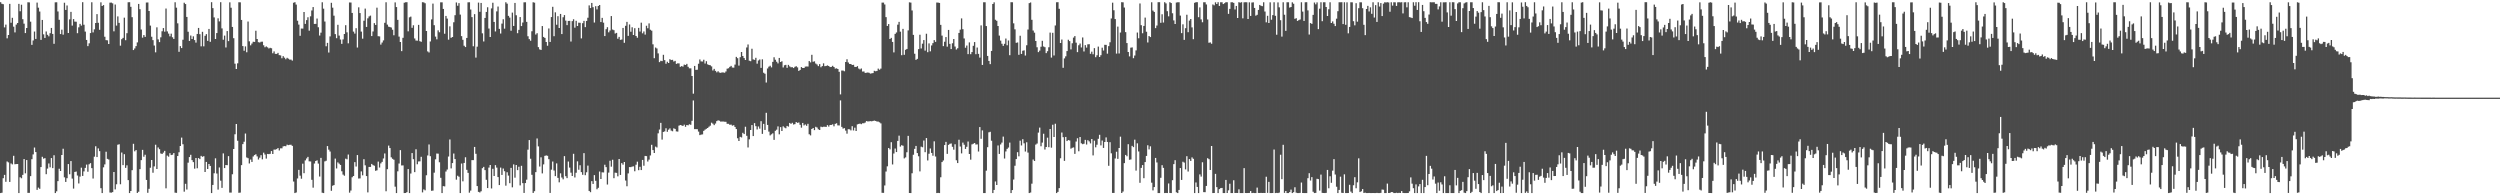 <?xml version="1.0" encoding="UTF-8"?>
<svg xmlns="http://www.w3.org/2000/svg" width="1920" height="150">
  <path d="M0 1.712h1v146.571H0zM1 2.895h1v145.109H1zM2 3.218h1v133.651H2zM3 21.039h1v113.237H3zM4 18.892h1v120.719H4zM5 29.427h1v94.588H5zM6 26.875h1v97.849H6zM7 2.964h1v136.782H7zM8 17.482h1v108.051H8zM9 13.669h1v112.582H9zM10 20.492h1v99.142H10zM11 24.866h1v101.289H11zM12 18.913h1v107.087H12zM13 17.665h1v108.289H13zM14 2.973h1v145.308H14zM15 8.629h1v127.489H15zM16 3.635h1v133.248H16zM17 14.738h1v119.584H17zM18 18.171h1v104.011H18zM19 25.397h1v107.712H19zM20 21.490h1v101.456H20zM21 1.723h1v146.391H21zM22 1.838h1v146.269H22zM23 16.656h1v118.620H23zM24 34.447h1v87.801H24zM25 31.075h1v87.488H25zM26 24.202h1v89.106H26zM27 29.901h1v86.874H27zM28 1.982h1v143.841H28zM29 5.896h1v138.158H29zM30 8.853h1v136.157H30zM31 30.597h1v97.719H31zM32 15.319h1v105.098H32zM33 26.367h1v95.467H33zM34 29.121h1v92.322H34zM35 24.177h1v109.612H35zM36 26.727h1v102.777H36zM37 27.903h1v97.646H37zM38 25.507h1v103.029H38zM39 21.462h1v99.957H39zM40 26.083h1v103.068H40zM41 33.652h1v85.611H41zM42 1.774h1v146.489H42zM43 1.756h1v145.166H43zM44 8.807h1v130.300H44zM45 15.216h1v114.361H45zM46 26.175h1v105.164H46zM47 22.760h1v96.295H47zM48 26.605h1v87.621H48zM49 2.081h1v134.095H49zM50 7.619h1v132.095H50zM51 4.218h1v132.646H51zM52 25.351h1v100.660H52zM53 14.896h1v118.932H53zM54 9.114h1v114.594H54zM55 19.672h1v117.480H55zM56 14.619h1v130.241H56zM57 16.582h1v115.464H57zM58 16.683h1v115.063H58zM59 25.486h1v109.298H59zM60 20.972h1v119.907H60zM61 18.329h1v117.302H61zM62 19.661h1v109.085H62zM63 1.712h1v133.427H63zM64 19.020h1v112.624H64zM65 24.255h1v104.656H65zM66 30.677h1v95.748H66zM67 35.406h1v96.478H67zM68 33.293h1v92.841H68zM69 25.415h1v99.877H69zM70 1.723h1v127.402H70zM71 24.877h1v112.216H71zM72 22.511h1v97.797H72zM73 17.688h1v94.633H73zM74 10.840h1v109.795H74zM75 17.512h1v96.474H75zM76 22.870h1v93.226H76zM77 1.797h1v142.760H77zM78 4.610h1v143.660H78zM79 3.905h1v124.583H79zM80 28.189h1v98.078H80zM81 30.817h1v85.714H81zM82 30.991h1v91.001H82zM83 33.776h1v88.751H83zM84 2.058h1v145.830H84zM85 2.007h1v145.940H85zM86 2.547h1v145.024H86zM87 24.049h1v108.055H87zM88 3.497h1v141.957H88zM89 19.666h1v121.859H89zM90 12.602h1v98.529H90zM91 17.539h1v93.267H91zM92 35.053h1v106.467H92zM93 30.093h1v87.067H93zM94 29.107h1v97.717H94zM95 13.568h1v104.839H95zM96 30.872h1v98.067H96zM97 25.507h1v101.450H97zM98 1.749h1v136.590H98zM99 1.714h1v146.569H99zM100 5.239h1v141.458H100zM101 13.200h1v117.503H101zM102 38.434h1v71.992H102zM103 37.205h1v79.037H103zM104 35.422h1v79.811H104zM105 32.581h1v115.594H105zM106 3.033h1v144.232H106zM107 7.054h1v122.827H107zM108 22.666h1v100.335H108zM109 28.931h1v86.160H109zM110 26.928h1v93.430H110zM111 28.320h1v90.516H111zM112 1.927h1v136.242H112zM113 1.913h1v146.152H113zM114 8.434h1v136.590H114zM115 19.661h1v109.135H115zM116 28.194h1v94.682H116zM117 30.821h1v101.852H117zM118 34.955h1v92.818H118zM119 40.173h1v70.990H119zM120 21.009h1v108.783H120zM121 30.238h1v83.041H121zM122 32.371h1v82.235H122zM123 28.679h1v89.161H123zM124 24.001h1v94.247H124zM125 21.572h1v95.602H125zM126 24.316h1v91.555H126zM127 6.560h1v138.094H127zM128 24.092h1v95.400H128zM129 25.822h1v94.519H129zM130 27.898h1v89.774H130zM131 25.843h1v93.224H131zM132 28.645h1v90.209H132zM133 29.903h1v87.634H133zM134 1.721h1v146.242H134zM135 5.912h1v142.211H135zM136 17.942h1v101.891H136zM137 39.798h1v77.149H137zM138 35.433h1v76.678H138zM139 36.898h1v68.756H139zM140 30.510h1v80.305H140zM141 2.076h1v145.132H141zM142 3.106h1v138.032H142zM143 12.980h1v132.596H143zM144 24.371h1v100.582H144zM145 31.453h1v89.193H145zM146 27.276h1v91.619H146zM147 29.967h1v93.015H147zM148 27.903h1v96.602H148zM149 30.785h1v98.726H149zM150 32.705h1v88.623H150zM151 26.040h1v103.194H151zM152 21.476h1v99.923H152zM153 26.246h1v95.986H153zM154 35.596h1v84.132H154zM155 24.410h1v96.018H155zM156 35.582h1v84.391H156zM157 27.512h1v104.594H157zM158 26.223h1v98.138H158zM159 31.405h1v98.412H159zM160 22.240h1v103.734H160zM161 32.124h1v95.322H161zM162 1.714h1v146.578H162zM163 6.255h1v135.796H163zM164 13.344h1v119.721H164zM165 29.947h1v91.658H165zM166 25.385h1v107.881H166zM167 14.063h1v131.564H167zM168 16.429h1v112.202H168zM169 1.714h1v137.052H169zM170 21.826h1v122.466H170zM171 30.512h1v87.309H171zM172 27.358h1v101.731H172zM173 36.475h1v90.228H173zM174 23.879h1v103.008H174zM175 31.581h1v88.332H175zM176 1.792h1v146.116H176zM177 5.921h1v142.019H177zM178 20.691h1v113.132H178zM179 29.336h1v85.080H179zM180 48.889h1v54.245H180zM181 52.984h1v42.268H181zM182 48.653h1v59.443H182zM183 1.721h1v146.326H183zM184 1.813h1v146.084H184zM185 15.298h1v111.546H185zM186 35.367h1v75.346H186zM187 38.956h1v69.910H187zM188 35.653h1v66.925H188zM189 40.123h1v80.809H189zM190 16.553h1v104.945H190zM191 31.748h1v93.793H191zM192 34.840h1v87.705H192zM193 33.451h1v90.935H193zM194 32.048h1v88.120H194zM195 32.185h1v86.884H195zM196 23.616h1v94.881H196zM197 29.951h1v90.168H197zM198 32.433h1v90.115H198zM199 32.655h1v88.442H199zM200 32.066h1v87.147H200zM201 31.982h1v90.379H201zM202 34.765h1v82.487H202zM203 36.312h1v82.372H203zM204 35.646h1v86.140H204zM205 36.344h1v81.892H205zM206 37.207h1v81.161H206zM207 36.720h1v81.397H207zM208 37.090h1v78.916H208zM209 40.899h1v77.385H209zM210 39.473h1v75.433H210zM211 41.375h1v73.531H211zM212 41.416h1v73.096H212zM213 40.615h1v73.100H213zM214 42.355h1v73.192H214zM215 42.551h1v71.384H215zM216 44.724h1v69.189H216zM217 43.103h1v69.351H217zM218 44.266h1v67.934H218zM219 45.520h1v66.820H219zM220 44.382h1v66.710H220zM221 45.071h1v66.392H221zM222 45.753h1v65.476H222zM223 45.753h1v65.424H223zM224 46.518h1v65.497H224zM225 2.087h1v137.338H225zM226 1.714h1v146.569H226zM227 3.548h1v144.273H227zM228 15.926h1v121.111H228zM229 18.869h1v111.594H229zM230 27.505h1v107.398H230zM231 21.931h1v115.329H231zM232 21.957h1v103.761H232zM233 9.222h1v123.811H233zM234 18.349h1v104.823H234zM235 15.443h1v106.274H235zM236 13.250h1v107.245H236zM237 23.534h1v100.367H237zM238 12.522h1v111.477H238zM239 8.025h1v130.069H239zM240 5.429h1v138.693H240zM241 18.395h1v107.172H241zM242 18.343h1v105.306H242zM243 14.230h1v108.891H243zM244 20.934h1v104.720H244zM245 27.292h1v108.270H245zM246 25.104h1v96.121H246zM247 1.744h1v146.278H247zM248 6.633h1v141.653H248zM249 16.512h1v107.435H249zM250 35.518h1v87.941H250zM251 32.906h1v79.271H251zM252 40.347h1v74.613H252zM253 27.976h1v88.385H253zM254 2.147h1v144.395H254zM255 5.873h1v136.789H255zM256 12.046h1v130.064H256zM257 26.200h1v95.604H257zM258 29.350h1v100.033H258zM259 19.059h1v105.656H259zM260 27.347h1v98.346H260zM261 30.361h1v96.302H261zM262 33.694h1v97.838H262zM263 30.249h1v103.853H263zM264 26.102h1v108.884H264zM265 19.375h1v102.482H265zM266 24.815h1v97.538H266zM267 33.268h1v85.400H267zM268 1.904h1v146.088H268zM269 1.943h1v144.367H269zM270 9.927h1v126.221H270zM271 24.277h1v110.877H271zM272 25.825h1v98.698H272zM273 21.641h1v106.256H273zM274 36.504h1v82.569H274zM275 5.633h1v131.488H275zM276 10.016h1v126.979H276zM277 24.284h1v107.330H277zM278 29.684h1v104.949H278zM279 15.923h1v106.364H279zM280 6.624h1v120.335H280zM281 20.666h1v114.544H281zM282 14.095h1v133.662H282zM283 12.595h1v115.622H283zM284 11.961h1v116.235H284zM285 27.711h1v98.179H285zM286 24.179h1v102.635H286zM287 17.761h1v109.522H287zM288 19.137h1v112.061H288zM289 5.891h1v124.917H289zM290 27.784h1v96.302H290zM291 27.965h1v100.715H291zM292 34.234h1v91.248H292zM293 32.661h1v91.676H293zM294 31.027h1v90.683H294zM295 17.491h1v100.390H295zM296 1.728h1v145.152H296zM297 18.908h1v111.060H297zM298 20.487h1v91.335H298zM299 20.798h1v92.921H299zM300 21.144h1v99.662H300zM301 22.856h1v99.088H301zM302 27.095h1v95.567H302zM303 1.820h1v141.527H303zM304 5.452h1v142.834H304zM305 15.241h1v116.345H305zM306 28.120h1v97.462H306zM307 32.256h1v83.068H307zM308 39.269h1v87.833H308zM309 29.008h1v98.005H309zM310 2.085h1v146.205H310zM311 1.719h1v146.489H311zM312 1.710h1v145.896H312zM313 24.083h1v105.780H313zM314 13.323h1v134.967H314zM315 12.733h1v120.541H315zM316 21.346h1v96.210H316zM317 19.402h1v102.846H317zM318 29.523h1v102.674H318zM319 31.107h1v83.512H319zM320 31.213h1v94.920H320zM321 19.093h1v104.926H321zM322 31.636h1v92.251H322zM323 32.087h1v88.358H323zM324 1.710h1v146.070H324zM325 1.826h1v143.610H325zM326 2.509h1v143.649H326zM327 23.806h1v110.786H327zM328 39.475h1v79.944H328zM329 40.269h1v70.674H329zM330 31.867h1v88.106H330zM331 14.893h1v131.657H331zM332 2.760h1v143.621H332zM333 19.354h1v113.264H333zM334 28.100h1v94.242H334zM335 30.185h1v87.714H335zM336 23.282h1v94.741H336zM337 24.802h1v99.818H337zM338 1.792h1v134.782H338zM339 1.781h1v146.498H339zM340 6.878h1v136.057H340zM341 25.912h1v117.254H341zM342 12.254h1v119.492H342zM343 14.275h1v115.906H343zM344 30.489h1v89.740H344zM345 20.213h1v86.872H345zM346 29.013h1v100.301H346zM347 28.397h1v96.851H347zM348 17.091h1v100.813H348zM349 11.650h1v110.532H349zM350 1.907h1v136.052H350zM351 4.401h1v130.547H351zM352 2.399h1v133.310H352zM353 11.224h1v137.057H353zM354 27.738h1v97.852H354zM355 30.574h1v108.694H355zM356 35.140h1v89.980H356zM357 36.122h1v84.682H357zM358 29.144h1v101.271H358zM359 1.785h1v130.982H359zM360 1.749h1v146.244H360zM361 7.343h1v139.032H361zM362 13.165h1v109.836H362zM363 35.541h1v87.424H363zM364 10.835h1v102.024H364zM365 44.259h1v73.883H365zM366 35.831h1v107.085H366zM367 2.007h1v145.361H367zM368 9.064h1v138.753H368zM369 2.254h1v144.617H369zM370 25.587h1v103.606H370zM371 31.856h1v96.316H371zM372 13.765h1v116.885H372zM373 9.146h1v128.961H373zM374 5.587h1v138.858H374zM375 21.938h1v106.789H375zM376 28.393h1v98.348H376zM377 6.473h1v138.254H377zM378 2.078h1v127.574H378zM379 16.825h1v118.330H379zM380 24.177h1v102.637H380zM381 8.748h1v119.975H381zM382 5.015h1v130.948H382zM383 22.181h1v119.968H383zM384 25.756h1v102.972H384zM385 18.125h1v116.215H385zM386 14.777h1v114.654H386zM387 21.996h1v109.488H387zM388 1.717h1v140.858H388zM389 2.820h1v129.460H389zM390 12.163h1v122.690H390zM391 13.522h1v127.180H391zM392 23.593h1v105.354H392zM393 9.691h1v134.189H393zM394 19.908h1v106.339H394zM395 2.271h1v134.155H395zM396 11.710h1v115.015H396zM397 25.509h1v105.169H397zM398 22.920h1v105.146H398zM399 13.101h1v129.270H399zM400 20.034h1v107.304H400zM401 17.281h1v123.363H401zM402 1.797h1v146.386H402zM403 1.751h1v138.865H403zM404 16.786h1v121.198H404zM405 27.862h1v87.074H405zM406 30.038h1v77.520H406zM407 31.263h1v90.637H407zM408 23.996h1v110.257H408zM409 1.717h1v146.461H409zM410 2.035h1v144.816H410zM411 26.537h1v105.640H411zM412 25.516h1v80.843H412zM413 36.186h1v76.270H413zM414 37.960h1v89.932H414zM415 38.333h1v82.475H415zM416 20.004h1v113.150H416zM417 28.361h1v97.872H417zM418 29.128h1v90.594H418zM419 32.256h1v87.069H419zM420 35.113h1v84.540H420zM421 21.844h1v100.410H421zM422 32.183h1v116.009H422zM423 13.115h1v117.185H423zM424 5.214h1v118.861H424zM425 27.791h1v103.168H425zM426 9.492h1v125.761H426zM427 19.013h1v106.487H427zM428 12.447h1v124.180H428zM429 21.481h1v118.563H429zM430 10.725h1v122.404H430zM431 26.150h1v110.216H431zM432 13.266h1v124.461H432zM433 11.591h1v108.300H433zM434 15.839h1v119.506H434zM435 19.320h1v117.476H435zM436 16.061h1v107.977H436zM437 16.029h1v112.695H437zM438 31.908h1v100.703H438zM439 16.248h1v118.925H439zM440 14.793h1v103.342H440zM441 21.229h1v115.057H441zM442 15.955h1v116.700H442zM443 19.945h1v103.965H443zM444 17.388h1v112.955H444zM445 17.500h1v109.401H445zM446 29.487h1v102.734H446zM447 17.796h1v116.437H447zM448 16.022h1v101.608H448zM449 20.821h1v113.720H449zM450 16.093h1v116.196H450zM451 13.641h1v113.551H451zM452 4.131h1v142.518H452zM453 6.191h1v141.417H453zM454 2.245h1v136.876H454zM455 5.511h1v135.768H455zM456 17.292h1v117.188H456zM457 4.761h1v134.111H457zM458 7.201h1v138.135H458zM459 4.628h1v139.595H459zM460 3.843h1v127.901H460zM461 16.942h1v120.509H461zM462 13.735h1v118.639H462zM463 17.427h1v115.045H463zM464 27.704h1v98.827H464zM465 22.433h1v105.920H465zM466 20.883h1v120.827H466zM467 24.836h1v107.703H467zM468 23.417h1v100.047H468zM469 12.355h1v115.652H469zM470 22.668h1v100.019H470zM471 23.213h1v113.644H471zM472 25.738h1v106.867H472zM473 25.234h1v107.517H473zM474 29.764h1v105.672H474zM475 28.333h1v93.761H475zM476 30.643h1v103.716H476zM477 30.359h1v94.936H477zM478 21.469h1v105.020H478zM479 32.872h1v91.557H479zM480 19.803h1v118.829H480zM481 16.816h1v126.219H481zM482 27.564h1v105.620H482zM483 18.764h1v109.568H483zM484 24.369h1v104.011H484zM485 20.945h1v106.989H485zM486 26.868h1v100.857H486zM487 21.666h1v109.884H487zM488 27.658h1v98.868H488zM489 28.990h1v95.171H489zM490 21.407h1v109.321H490zM491 24.223h1v103.899H491zM492 17.386h1v113.207H492zM493 25.584h1v97.243H493zM494 24.174h1v103.125H494zM495 26.582h1v93.196H495zM496 19.782h1v100.117H496zM497 21.689h1v102.393H497zM498 17.951h1v104.608H498zM499 22.842h1v96.533H499zM500 23.577h1v87.650H500zM501 34.039h1v81.212H501zM502 44.717h1v72.778H502zM503 36.509h1v76.071H503zM504 37.228h1v76.023H504zM505 40.995h1v61.414H505zM506 47.694h1v51.805H506zM507 46.676h1v47.688H507zM508 46.930h1v60.290H508zM509 42.062h1v59.274H509zM510 46.191h1v54.735H510zM511 48.967h1v49.546H511zM512 47.420h1v53.806H512zM513 48.404h1v51.160H513zM514 45.477h1v53.133H514zM515 46.122h1v54.202H515zM516 45.950h1v54.858H516zM517 47.262h1v51.322H517zM518 46.733h1v52.281H518zM519 49.029h1v51.876H519zM520 48.617h1v52.453H520zM521 48.697h1v47.791H521zM522 51.306h1v44.687H522zM523 50.775h1v45.554H523zM524 51.144h1v45.637H524zM525 49.594h1v46.154H525zM526 49.919h1v47.482H526zM527 49.031h1v46.971H527zM528 51.292h1v44.939H528zM529 52.476h1v42.950H529zM530 52.485h1v43.366H530zM531 58.392h1v34.394H531zM532 71.947h1v5.205H532zM533 50.652h1v48.514H533zM534 53.677h1v45.481H534zM535 53.535h1v45.708H535zM536 48.923h1v52.153H536zM537 45.692h1v58.109H537zM538 47.147h1v56.220H538zM539 47.253h1v55.989H539zM540 45.895h1v54.632H540zM541 48.816h1v50.791H541zM542 46.987h1v51.952H542zM543 49.422h1v48.862H543zM544 49.940h1v47.397H544zM545 50.121h1v46.367H545zM546 51.009h1v43.190H546zM547 54.103h1v40.874H547zM548 52.890h1v43.227H548zM549 54.451h1v40.418H549zM550 55.545h1v37.493H550zM551 54.739h1v37.674H551zM552 55.710h1v37.003H552zM553 55.968h1v37.418H553zM554 55.598h1v37.717H554zM555 55.653h1v37.706H555zM556 55.870h1v37.630H556zM557 54.909h1v38.624H557zM558 52.741h1v42.361H558zM559 52.451h1v42.648H559zM560 51.375h1v44.467H560zM561 50.571h1v45.099H561zM562 51.853h1v44.639H562zM563 51.986h1v44.179H563zM564 49.601h1v47.873H564zM565 43.675h1v55.424H565zM566 44.714h1v61.482H566zM567 50.388h1v57.907H567zM568 43.927h1v61.169H568zM569 39.912h1v65.662H569zM570 42.998h1v58.969H570zM571 44.582h1v58.399H571zM572 46.074h1v51.267H572zM573 36.443h1v67.870H573zM574 34.172h1v79.081H574zM575 46.635h1v60.397H575zM576 47.015h1v52.819H576zM577 37.404h1v58.628H577zM578 45.632h1v58.873H578zM579 45.996h1v48.587H579zM580 44.408h1v52.526H580zM581 48.901h1v50.537H581zM582 46.417h1v50.709H582zM583 45.694h1v53.101H583zM584 52.114h1v40.988H584zM585 45.559h1v57.273H585zM586 55.863h1v39.242H586zM587 56.639h1v43.140H587zM588 63.400h1v23.234H588zM589 52.565h1v43.394H589zM590 51.180h1v49.880H590zM591 50.487h1v53.522H591zM592 51.771h1v51.393H592zM593 47.523h1v54.886H593zM594 43.970h1v63.462H594zM595 45.882h1v54.559H595zM596 47.417h1v52.153H596zM597 48.683h1v48.386H597zM598 44.488h1v58.701H598zM599 47.628h1v50.015H599zM600 47.054h1v53.563H600zM601 51.830h1v45.190H601zM602 50.100h1v47.871H602zM603 49.832h1v48.690H603zM604 52.096h1v44.637H604zM605 49.834h1v47.413H605zM606 51.015h1v43.407H606zM607 51.672h1v43.456H607zM608 51.631h1v42.657H608zM609 52.263h1v43.375H609zM610 51.288h1v44.046H610zM611 50.851h1v42.913H611zM612 51.764h1v42.593H612zM613 54.458h1v39.599H613zM614 53.700h1v42.133H614zM615 51.517h1v46.525H615zM616 52.210h1v42.224H616zM617 52.240h1v44.078H617zM618 51.141h1v44.433H618zM619 51.041h1v45.568H619zM620 51.075h1v43.991H620zM621 46.907h1v56.188H621zM622 47.905h1v56.090H622zM623 42.105h1v56.953H623zM624 47.411h1v50.899H624zM625 47.120h1v52.798H625zM626 48.772h1v48.598H626zM627 49.530h1v48.420H627zM628 50.807h1v48.534H628zM629 49.274h1v50.576H629zM630 51.654h1v45.641H630zM631 50.759h1v46.880H631zM632 48.653h1v48.656H632zM633 50.864h1v46.474H633zM634 50.647h1v46.825H634zM635 50.240h1v45.866H635zM636 50.706h1v46.539H636zM637 51.505h1v44.483H637zM638 51.379h1v44.593H638zM639 50.510h1v44.989H639zM640 51.437h1v45.566H640zM641 52.705h1v42.405H641zM642 52.455h1v42.190H642zM643 53.004h1v43.309H643zM644 55.158h1v41.224H644zM645 72.519h1v4.589H645zM646 54.192h1v43.266H646zM647 54.165h1v44.595H647zM648 54.726h1v43.691H648zM649 47.633h1v52.686H649zM650 45.531h1v57.124H650zM651 47.969h1v51.237H651zM652 49.125h1v50.219H652zM653 49.129h1v51.029H653zM654 49.937h1v46.978H654zM655 49.789h1v50.434H655zM656 51.363h1v46.710H656zM657 51.432h1v49.182H657zM658 50.793h1v44.760H658zM659 52.627h1v42.542H659zM660 53.279h1v41.634H660zM661 52.597h1v42.805H661zM662 54.932h1v39.759H662zM663 54.888h1v39.796H663zM664 55.996h1v38.113H664zM665 55.868h1v37.132H665zM666 55.671h1v37.603H666zM667 55.902h1v37.283H667zM668 56.511h1v36.532H668zM669 56.298h1v36.880H669zM670 56.133h1v36.740H670zM671 54.396h1v38.207H671zM672 54.723h1v38.166H672zM673 54.490h1v38.828H673zM674 52.705h1v40.707H674zM675 53.556h1v40.405H675zM676 52.668h1v42.112H676zM677 2.000h1v146.056H677zM678 1.987h1v146.152H678zM679 3.424h1v139.037H679zM680 13.181h1v118.533H680zM681 19.929h1v107.822H681zM682 18.475h1v95.187H682zM683 29.933h1v84.803H683zM684 29.057h1v80.159H684zM685 32.208h1v94.109H685zM686 40.256h1v77.646H686zM687 26.003h1v88.065H687zM688 24.916h1v91.891H688zM689 18.940h1v89.321H689zM690 16.772h1v87.412H690zM691 24.321h1v88.248H691zM692 42.387h1v69.129H692zM693 22.192h1v89.754H693zM694 42.091h1v79.571H694zM695 38.260h1v82.642H695zM696 37.598h1v79.349H696zM697 23.360h1v80.976H697zM698 1.790h1v146.450H698zM699 1.978h1v146.304H699zM700 8.020h1v125.072H700zM701 26.759h1v92.075H701zM702 41.263h1v73.077H702zM703 46.001h1v66.060H703zM704 45.206h1v72.324H704zM705 37.713h1v82.313H705zM706 26.667h1v104.981H706zM707 37.225h1v75.426H707zM708 33.561h1v79.534H708zM709 30.769h1v77.174H709zM710 38.857h1v78.014H710zM711 25.921h1v80.093H711zM712 40.089h1v83.128H712zM713 33.307h1v84.760H713zM714 39.409h1v74.593H714zM715 34.930h1v82.542H715zM716 33.108h1v86.494H716zM717 30.810h1v77.719H717zM718 32.160h1v88.033H718zM719 1.945h1v146.317H719zM720 1.984h1v146.127H720zM721 2.275h1v145.992H721zM722 19.082h1v117.041H722zM723 27.358h1v97.124H723zM724 35.438h1v87.785H724zM725 32.034h1v79.381H725zM726 28.445h1v80.518H726zM727 35.827h1v82.336H727zM728 23.007h1v88.227H728zM729 33.675h1v76.742H729zM730 37.688h1v72.496H730zM731 33.243h1v79.504H731zM732 29.956h1v85.009H732zM733 35.719h1v75.096H733zM734 38.065h1v85.016H734zM735 37.065h1v88.165H735zM736 25.307h1v82.004H736zM737 22.799h1v89.726H737zM738 14.152h1v103.665H738zM739 22.424h1v87.108H739zM740 29.553h1v81.628H740zM741 36.683h1v77.717H741zM742 34.966h1v77.763H742zM743 41.549h1v67.168H743zM744 32.540h1v85.716H744zM745 41.604h1v81.038H745zM746 39.972h1v70.949H746zM747 35.156h1v75.227H747zM748 32.288h1v77.538H748zM749 41.627h1v69.374H749zM750 36.495h1v74.426H750zM751 41.389h1v74.991H751zM752 44.247h1v53.316H752zM753 19.521h1v87.053H753zM754 49.880h1v50.278H754zM755 1.733h1v146.553H755zM756 1.728h1v146.558H756zM757 20.043h1v111.005H757zM758 42.966h1v70.093H758zM759 46.797h1v54.831H759zM760 49.251h1v51.993H760zM761 39.123h1v68.980H761zM762 3.081h1v145.205H762zM763 1.767h1v144.109H763zM764 15.157h1v124.226H764zM765 15.971h1v126.132H765zM766 19.947h1v91.775H766zM767 27.326h1v90.916H767zM768 31.160h1v79.770H768zM769 33.604h1v75.929H769zM770 35.229h1v69.704H770zM771 33.641h1v88.117H771zM772 29.597h1v86.749H772zM773 34.767h1v79.555H773zM774 31.094h1v82.205H774zM775 42.393h1v67.133H775zM776 1.714h1v146.546H776zM777 1.737h1v144.212H777zM778 17.942h1v119.941H778zM779 22.522h1v104.757H779zM780 32.849h1v89.294H780zM781 32.604h1v84.263H781zM782 42.101h1v77.964H782zM783 27.466h1v80.546H783zM784 41.425h1v70.301H784zM785 38.956h1v67.937H785zM786 38.676h1v71.427H786zM787 42.664h1v73.700H787zM788 34.769h1v74.469H788zM789 22.684h1v94.501H789zM790 2.390h1v145.892H790zM791 1.872h1v146.020H791zM792 15.186h1v125.874H792zM793 23.440h1v99.060H793zM794 25.079h1v98.570H794zM795 31.494h1v79.546H795zM796 36.296h1v73.915H796zM797 40.047h1v61.768H797zM798 38.873h1v59.120H798zM799 35.889h1v76.458H799zM800 31.345h1v78.152H800zM801 35.680h1v67.053H801zM802 36.253h1v78.614H802zM803 40.787h1v72.086H803zM804 39.326h1v66.408H804zM805 36.275h1v76.753H805zM806 25.047h1v74.023H806zM807 44.222h1v69.196H807zM808 25.168h1v70.647H808zM809 42.579h1v62.652H809zM810 19.542h1v75.494H810zM811 1.717h1v146.569H811zM812 1.714h1v145.617H812zM813 6.745h1v137.732H813zM814 33.030h1v88.534H814zM815 30.338h1v71.441H815zM816 52.084h1v53.307H816zM817 44.847h1v78.710H817zM818 43.277h1v61.871H818zM819 39.230h1v69.109H819zM820 30.535h1v77.032H820zM821 31.597h1v76.302H821zM822 37.933h1v76.259H822zM823 33.211h1v80.294H823zM824 28.869h1v84.322H824zM825 27.674h1v90.518H825zM826 32.787h1v75.886H826zM827 40.038h1v66.156H827zM828 34.765h1v81.416H828zM829 33.437h1v71.754H829zM830 36.477h1v73.583H830zM831 28.780h1v81.974H831zM832 39.528h1v70.850H832zM833 34.639h1v72.755H833zM834 36.578h1v74.448H834zM835 34.058h1v73.606H835zM836 33.964h1v74.650H836zM837 41.304h1v68.802H837zM838 39.672h1v67.101H838zM839 41.689h1v77.653H839zM840 36.962h1v71.049H840zM841 43.932h1v69.225H841zM842 42.430h1v68.717H842zM843 35.813h1v70.761H843zM844 43.771h1v59.750H844zM845 42.410h1v69.250H845zM846 36.633h1v71.304H846zM847 38.802h1v74.819H847zM848 34.428h1v74.620H848zM849 34.440h1v71.068H849zM850 41.240h1v67.744H850zM851 35.422h1v91.928H851zM852 32.471h1v76.740H852zM853 14.204h1v103.558H853zM854 2.058h1v146.114H854zM855 7.892h1v140.295H855zM856 14.623h1v107.082H856zM857 41.183h1v75.343H857zM858 20.451h1v101.580H858zM859 41.050h1v72.590H859zM860 24.989h1v79.962H860zM861 1.714h1v146.521H861zM862 1.797h1v145.310H862zM863 5.800h1v119.469H863zM864 24.683h1v94.299H864zM865 33.051h1v86.980H865zM866 39.915h1v70.814H866zM867 43.293h1v79.424H867zM868 36.587h1v85.883H868zM869 36.408h1v75.620H869zM870 44.707h1v68.305H870zM871 42.654h1v64.593H871zM872 38.713h1v92.313H872zM873 24.966h1v85.103H873zM874 29.411h1v86.897H874zM875 2.648h1v137.743H875zM876 19.354h1v109.586H876zM877 25.550h1v101.198H877zM878 19.906h1v116.929H878zM879 13.520h1v110.937H879zM880 24.355h1v95.407H880zM881 32.613h1v78.948H881zM882 27.631h1v87.133H882zM883 28.452h1v83.924H883zM884 1.717h1v138.556H884zM885 8.153h1v138.071H885zM886 9.176h1v134.514H886zM887 21.616h1v99.673H887zM888 19.606h1v105.155H888zM889 1.714h1v146.567H889zM890 1.714h1v146.571H890zM891 17.496h1v119.069H891zM892 10.945h1v115.949H892zM893 17.303h1v111.614H893zM894 1.712h1v146.574H894zM895 2.632h1v145.530H895zM896 8.613h1v139.671H896zM897 12.531h1v128.384H897zM898 1.714h1v146.441H898zM899 2.351h1v145.935H899zM900 10.208h1v128.160H900zM901 15.662h1v110.413H901zM902 18.434h1v104.610H902zM903 1.936h1v145.757H903zM904 1.749h1v146.539H904zM905 1.717h1v144.147H905zM906 11.989h1v117.094H906zM907 25.436h1v112.731H907zM908 18.704h1v105.508H908zM909 30.638h1v94.240H909zM910 21.682h1v108.392H910zM911 11.293h1v108.669H911zM912 24.708h1v107.037H912zM913 15.816h1v106.332H913zM914 14.573h1v109.012H914zM915 21.039h1v99.850H915zM916 30.087h1v91.850H916zM917 2.154h1v146.120H917zM918 1.714h1v138.398H918zM919 1.714h1v141.843H919zM920 13.220h1v135.065H920zM921 5.692h1v128.265H921zM922 14.916h1v120.726H922zM923 17.088h1v107.533H923zM924 1.719h1v145.844H924zM925 1.717h1v145.889H925zM926 3.413h1v139.359H926zM927 14.973h1v106.510H927zM928 32.845h1v89.442H928zM929 32.568h1v98.003H929zM930 33.604h1v78.534H930zM931 3.433h1v144.848H931zM932 4.102h1v144.141H932zM933 1.774h1v131.763H933zM934 3.060h1v140.668H934zM935 1.714h1v146.571H935zM936 4.557h1v140.673H936zM937 1.719h1v142.786H937zM938 1.756h1v142.598H938zM939 3.101h1v145.184H939zM940 2.442h1v145.834H940zM941 1.714h1v136.475H941zM942 1.737h1v146.505H942zM943 10.638h1v135.521H943zM944 6.793h1v134.317H944zM945 1.728h1v146.528H945zM946 1.717h1v146.569H946zM947 2.216h1v136.251H947zM948 7.272h1v140.973H948zM949 4.582h1v143.614H949zM950 13.806h1v134.438H950zM951 1.714h1v143.687H951zM952 2.028h1v146.251H952zM953 1.714h1v146.555H953zM954 14.092h1v134.161H954zM955 1.801h1v127.348H955zM956 1.714h1v146.535H956zM957 1.758h1v146.514H957zM958 14.612h1v133.601H958zM959 1.799h1v146.379H959zM960 12.236h1v134.482H960zM961 1.920h1v146.363H961zM962 1.769h1v146.354H962zM963 6.100h1v142.184H963zM964 12.030h1v136.253H964zM965 11.378h1v132.685H965zM966 7.613h1v140.582H966zM967 3.781h1v144.420H967zM968 4.443h1v143.703H968zM969 4.736h1v143.509H969zM970 1.717h1v146.434H970zM971 8.851h1v139.380H971zM972 17.173h1v118.545H972zM973 12.154h1v135.974H973zM974 17.661h1v122.003H974zM975 1.804h1v146.475H975zM976 15.175h1v133.109H976zM977 11.627h1v136.592H977zM978 1.765h1v113.084H978zM979 12.144h1v136.139H979zM980 26.683h1v121.452H980zM981 1.856h1v146.404H981zM982 5.621h1v142.296H982zM983 15.498h1v103.340H983zM984 28.114h1v109.504H984zM985 1.751h1v109.456H985zM986 11.318h1v136.821H986zM987 23.705h1v122.960H987zM988 1.733h1v146.535H988zM989 1.737h1v146.548H989zM990 5.857h1v141.705H990zM991 5.386h1v140.236H991zM992 1.801h1v146.484H992zM993 2.859h1v144.745H993zM994 14.454h1v129.359H994zM995 13.989h1v133.994H995zM996 16.084h1v132.193H996zM997 15.459h1v132.811H997zM998 14.928h1v133.218H998zM999 1.717h1v138.453H999zM1000 8.904h1v139.318H1000zM1001 16.056h1v132.230H1001zM1002 1.726h1v146.560H1002zM1003 1.714h1v146.546H1003zM1004 7.967h1v128.883H1004zM1005 26.509h1v106.519H1005zM1006 17.709h1v120.939H1006zM1007 18.340h1v117.691H1007zM1008 11.440h1v135.837H1008zM1009 1.939h1v146.331H1009zM1010 3.344h1v144.777H1010zM1011 1.831h1v135.509H1011zM1012 22.375h1v115.217H1012zM1013 6.660h1v139.712H1013zM1014 1.717h1v132.365H1014zM1015 16.303h1v131.838H1015zM1016 1.742h1v146.491H1016zM1017 1.733h1v146.553H1017zM1018 5.381h1v142.765H1018zM1019 12.289h1v118.229H1019zM1020 7.100h1v137.494H1020zM1021 1.744h1v133.626H1021zM1022 17.665h1v122.729H1022zM1023 16.425h1v114.647H1023zM1024 18.217h1v104.011H1024zM1025 20.039h1v114.017H1025zM1026 14.337h1v129.099H1026zM1027 8.604h1v139.680H1027zM1028 1.717h1v144.150H1028zM1029 1.721h1v133.939H1029zM1030 1.714h1v146.375H1030zM1031 18.503h1v129.698H1031zM1032 1.746h1v132.163H1032zM1033 19.057h1v129.211H1033zM1034 1.806h1v146.478H1034zM1035 25.616h1v122.607H1035zM1036 20.700h1v121.216H1036zM1037 1.728h1v145.409H1037zM1038 1.788h1v146.491H1038zM1039 16.303h1v125.965H1039zM1040 19.432h1v116.666H1040zM1041 2.467h1v142.129H1041zM1042 16.637h1v123.413H1042zM1043 6.297h1v115.322H1043zM1044 1.717h1v145.786H1044zM1045 1.778h1v145.107H1045zM1046 6.283h1v138.908H1046zM1047 19.041h1v129.112H1047zM1048 26.978h1v120.992H1048zM1049 6.928h1v141.337H1049zM1050 4.504h1v143.770H1050zM1051 8.798h1v139.387H1051zM1052 5.614h1v142.671H1052zM1053 10.611h1v137.666H1053zM1054 1.721h1v146.526H1054zM1055 13.451h1v134.834H1055zM1056 3.951h1v144.305H1056zM1057 16.839h1v131.305H1057zM1058 1.765h1v146.498H1058zM1059 5.010h1v143.273H1059zM1060 2.346h1v145.795H1060zM1061 12.339h1v133.209H1061zM1062 2.834h1v142.882H1062zM1063 1.719h1v146.567H1063zM1064 1.886h1v146.397H1064zM1065 1.714h1v139.300H1065zM1066 1.868h1v146.370H1066zM1067 9.025h1v139.156H1067zM1068 1.717h1v145.791H1068zM1069 4.278h1v143.287H1069zM1070 1.746h1v146.532H1070zM1071 1.781h1v146.503H1071zM1072 4.534h1v143.495H1072zM1073 1.799h1v146.487H1073zM1074 1.714h1v146.379H1074zM1075 1.836h1v146.404H1075zM1076 1.714h1v145.004H1076zM1077 10.293h1v137.876H1077zM1078 1.781h1v146.505H1078zM1079 1.714h1v146.539H1079zM1080 5.617h1v142.664H1080zM1081 1.744h1v146.500H1081zM1082 13.140h1v133.779H1082zM1083 13.399h1v122.823H1083zM1084 13.879h1v127.160H1084zM1085 1.733h1v142.793H1085zM1086 4.381h1v143.887H1086zM1087 1.714h1v139.918H1087zM1088 7.631h1v140.650H1088zM1089 1.714h1v141.431H1089zM1090 16.315h1v125.029H1090zM1091 24.534h1v123.750H1091zM1092 3.767h1v134.315H1092zM1093 8.615h1v139.671H1093zM1094 13.742h1v129.904H1094zM1095 16.928h1v102.786H1095zM1096 18.285h1v123.965H1096zM1097 11.142h1v122.495H1097zM1098 1.714h1v125.661H1098zM1099 1.774h1v127.760H1099zM1100 1.744h1v136.164H1100zM1101 1.723h1v133.809H1101zM1102 2.982h1v138.071H1102zM1103 2.994h1v145.258H1103zM1104 7.237h1v132.930H1104zM1105 4.889h1v141.614H1105zM1106 1.740h1v138.231H1106zM1107 16.621h1v125.040H1107zM1108 1.813h1v146.452H1108zM1109 1.792h1v133.589H1109zM1110 1.714h1v146.571H1110zM1111 9.499h1v138.762H1111zM1112 20.748h1v127.538H1112zM1113 1.721h1v140.549H1113zM1114 12.035h1v136.235H1114zM1115 1.714h1v146.555H1115zM1116 1.723h1v146.562H1116zM1117 7.024h1v123.473H1117zM1118 16.122h1v126.240H1118zM1119 2.685h1v133.942H1119zM1120 1.719h1v146.567H1120zM1121 1.717h1v144.884H1121zM1122 24.664h1v121.408H1122zM1123 6.287h1v133.363H1123zM1124 2.628h1v145.361H1124zM1125 1.952h1v146.329H1125zM1126 1.714h1v145.095H1126zM1127 22.211h1v113.855H1127zM1128 8.446h1v121.468H1128zM1129 1.717h1v146.567H1129zM1130 1.721h1v145.605H1130zM1131 6.187h1v126.746H1131zM1132 18.228h1v120.515H1132zM1133 12.749h1v132.269H1133zM1134 8.524h1v124.242H1134zM1135 9.718h1v131.623H1135zM1136 22.016h1v125.498H1136zM1137 9.327h1v138.938H1137zM1138 1.744h1v132.729H1138zM1139 7.805h1v130.561H1139zM1140 12.632h1v103.562H1140zM1141 30.048h1v88.103H1141zM1142 32.092h1v100.843H1142zM1143 4.518h1v143.761H1143zM1144 13.190h1v121.898H1144zM1145 20.242h1v122.795H1145zM1146 21.542h1v120.788H1146zM1147 27.647h1v120.628H1147zM1148 20.375h1v105.531H1148zM1149 10.689h1v136.070H1149zM1150 1.714h1v144.269H1150zM1151 1.717h1v138.604H1151zM1152 13.696h1v134.587H1152zM1153 10.458h1v132.873H1153zM1154 20.993h1v127.226H1154zM1155 28.798h1v98.431H1155zM1156 34.941h1v74.796H1156zM1157 1.765h1v135.571H1157zM1158 28.173h1v95.375H1158zM1159 8.009h1v135.223H1159zM1160 19.308h1v120.023H1160zM1161 1.776h1v139.288H1161zM1162 23.389h1v108.968H1162zM1163 20.858h1v114.365H1163zM1164 9.217h1v138.787H1164zM1165 26.690h1v115.146H1165zM1166 21.016h1v111.786H1166zM1167 14.561h1v113.514H1167zM1168 1.868h1v146.416H1168zM1169 5.154h1v132.898H1169zM1170 14.143h1v110.216H1170zM1171 1.714h1v146.425H1171zM1172 4.562h1v142.445H1172zM1173 5.564h1v142.678H1173zM1174 14.484h1v117.801H1174zM1175 25.019h1v116.510H1175zM1176 17.262h1v130.996H1176zM1177 12.701h1v120.202H1177zM1178 1.717h1v137.016H1178zM1179 10.341h1v123.940H1179zM1180 20.762h1v113.450H1180zM1181 20.144h1v117.993H1181zM1182 17.168h1v118.522H1182zM1183 19.361h1v115.716H1183zM1184 7.947h1v121.635H1184zM1185 4.967h1v131.435H1185zM1186 25.669h1v114.720H1186zM1187 24.266h1v112.395H1187zM1188 19.231h1v113.683H1188zM1189 26.047h1v110.390H1189zM1190 14.557h1v114.075H1190zM1191 17.981h1v120.385H1191zM1192 4.996h1v126.290H1192zM1193 20.332h1v114.871H1193zM1194 24.749h1v110.408H1194zM1195 29.059h1v99.172H1195zM1196 32.858h1v93.324H1196zM1197 26.186h1v93.082H1197zM1198 18.638h1v106.956H1198zM1199 1.733h1v115.235H1199zM1200 9.190h1v126.022H1200zM1201 22.824h1v98.405H1201zM1202 20.863h1v107.986H1202zM1203 17.303h1v117.055H1203zM1204 25.891h1v91.566H1204zM1205 30.954h1v86.835H1205zM1206 11.371h1v119.948H1206zM1207 1.740h1v143.264H1207zM1208 7.244h1v137.650H1208zM1209 24.914h1v96.593H1209zM1210 35.795h1v87.394H1210zM1211 24.261h1v88.646H1211zM1212 34.779h1v103.814H1212zM1213 23.898h1v123.379H1213zM1214 2.016h1v146.274H1214zM1215 1.714h1v146.571H1215zM1216 13.731h1v111.523H1216zM1217 26.248h1v117.206H1217zM1218 9.892h1v125.427H1218zM1219 32.957h1v86.524H1219zM1220 23.840h1v97.293H1220zM1221 18.903h1v108.085H1221zM1222 36.390h1v87.962H1222zM1223 27.745h1v101.070H1223zM1224 23.117h1v105.666H1224zM1225 25.314h1v93.066H1225zM1226 26.418h1v100.209H1226zM1227 35.712h1v86.488H1227zM1228 1.776h1v146.125H1228zM1229 7.924h1v135.349H1229zM1230 8.084h1v118.513H1230zM1231 38.695h1v76.300H1231zM1232 37.122h1v81.903H1232zM1233 24.266h1v103.333H1233zM1234 20.286h1v104.347H1234zM1235 6.610h1v141.412H1235zM1236 14.161h1v109.028H1236zM1237 22.712h1v96.121H1237zM1238 30.279h1v86.787H1238zM1239 22.009h1v96.416H1239zM1240 18.649h1v101.138H1240zM1241 25.360h1v90.344H1241zM1242 2.060h1v146.066H1242zM1243 6.599h1v137.995H1243zM1244 22.012h1v105.224H1244zM1245 30.398h1v96.023H1245zM1246 31.936h1v90.305H1246zM1247 36.127h1v85.826H1247zM1248 37.658h1v76.563H1248zM1249 21.895h1v108.744H1249zM1250 34.392h1v91.008H1250zM1251 32.156h1v81.777H1251zM1252 33.435h1v80.862H1252zM1253 28.777h1v86.700H1253zM1254 27.090h1v88.431H1254zM1255 33.929h1v82.695H1255zM1256 7.585h1v133.569H1256zM1257 24.994h1v96.268H1257zM1258 20.029h1v97.952H1258zM1259 20.858h1v94.762H1259zM1260 27.029h1v91.999H1260zM1261 31.531h1v87.877H1261zM1262 27.688h1v92.564H1262zM1263 1.707h1v146.482H1263zM1264 1.714h1v141.337H1264zM1265 14.184h1v120.854H1265zM1266 31.087h1v85.320H1266zM1267 28.402h1v87.696H1267zM1268 28.777h1v85.144H1268zM1269 42.293h1v66.074H1269zM1270 3.511h1v137.650H1270zM1271 5.319h1v137.428H1271zM1272 14.909h1v124.539H1272zM1273 16.482h1v114.361H1273zM1274 24.950h1v115.434H1274zM1275 22.527h1v101.115H1275zM1276 27.333h1v101.939H1276zM1277 21.117h1v103.123H1277zM1278 19.082h1v104.398H1278zM1279 24.694h1v101.674H1279zM1280 22.291h1v97.790H1280zM1281 17.654h1v114.979H1281zM1282 14.436h1v116.089H1282zM1283 22.604h1v106.238H1283zM1284 24.099h1v103.221H1284zM1285 28.766h1v106.254H1285zM1286 20.865h1v116.830H1286zM1287 28.029h1v91.431H1287zM1288 15.775h1v113.889H1288zM1289 30.830h1v102.738H1289zM1290 19.418h1v105.865H1290zM1291 3.463h1v130.836H1291zM1292 3.058h1v144.104H1292zM1293 15.715h1v125.496H1293zM1294 26.145h1v96.165H1294zM1295 19.590h1v115.766H1295zM1296 31.501h1v114.578H1296zM1297 14.983h1v112.763H1297zM1298 11.803h1v111.239H1298zM1299 10.650h1v111.314H1299zM1300 27.887h1v102.122H1300zM1301 20.361h1v107.577H1301zM1302 22.465h1v102.402H1302zM1303 26.981h1v95.609H1303zM1304 34.026h1v86.119H1304zM1305 1.790h1v143.857H1305zM1306 7.196h1v139.101H1306zM1307 12.133h1v124.546H1307zM1308 33.218h1v90.676H1308zM1309 43.806h1v58.644H1309zM1310 53.412h1v32.465H1310zM1311 51.350h1v45.124H1311zM1312 2.076h1v146.146H1312zM1313 1.714h1v146.530H1313zM1314 2.003h1v146.253H1314zM1315 12.499h1v126.432H1315zM1316 20.039h1v104.997H1316zM1317 37.745h1v88.337H1317zM1318 35.825h1v73.595H1318zM1319 36.168h1v90.866H1319zM1320 35.463h1v75.014H1320zM1321 41.148h1v69.573H1321zM1322 31.446h1v90.102H1322zM1323 23.028h1v103.583H1323zM1324 28.564h1v88.323H1324zM1325 24.129h1v96.387H1325zM1326 24.866h1v123.246H1326zM1327 3.841h1v144.051H1327zM1328 16.477h1v131.190H1328zM1329 5.663h1v132.138H1329zM1330 12.522h1v135.198H1330zM1331 11.941h1v129.478H1331zM1332 1.982h1v144.344H1332zM1333 12.710h1v124.832H1333zM1334 17.287h1v121.587H1334zM1335 15.715h1v117.595H1335zM1336 17.715h1v121.163H1336zM1337 15.182h1v126.503H1337zM1338 16.438h1v113.853H1338zM1339 16.223h1v119.472H1339zM1340 16.802h1v114.471H1340zM1341 21.698h1v114.148H1341zM1342 19.183h1v120.859H1342zM1343 16.905h1v121.690H1343zM1344 14.241h1v122.005H1344zM1345 18.803h1v123.051H1345zM1346 18.883h1v120.062H1346zM1347 22.746h1v110.781H1347zM1348 24.401h1v111.953H1348zM1349 28.990h1v89.724H1349zM1350 30.361h1v85.950H1350zM1351 30.837h1v91.997H1351zM1352 27.935h1v97.355H1352zM1353 30.952h1v85.394H1353zM1354 28.374h1v94.926H1354zM1355 1.904h1v146.152H1355zM1356 2.763h1v143.584H1356zM1357 9.830h1v121.259H1357zM1358 17.608h1v113.283H1358zM1359 19.066h1v106.469H1359zM1360 25.232h1v93.816H1360zM1361 31.409h1v87.758H1361zM1362 18.356h1v117.464H1362zM1363 24.241h1v105.377H1363zM1364 23.856h1v101.981H1364zM1365 27.168h1v96.039H1365zM1366 28.052h1v96.794H1366zM1367 34.465h1v86.593H1367zM1368 28.519h1v91.468H1368zM1369 1.769h1v142.225H1369zM1370 14.404h1v114.702H1370zM1371 19.979h1v109.735H1371zM1372 17.365h1v117.929H1372zM1373 20.469h1v105.585H1373zM1374 28.427h1v97.570H1374zM1375 30.194h1v89.381H1375zM1376 1.728h1v146.356H1376zM1377 1.909h1v141.790H1377zM1378 18.269h1v113.473H1378zM1379 35.994h1v80.392H1379zM1380 37.244h1v82.663H1380zM1381 37.992h1v70.711H1381zM1382 46.349h1v60.629H1382zM1383 1.989h1v143.147H1383zM1384 4.131h1v136.919H1384zM1385 13.273h1v128.719H1385zM1386 34.039h1v87.520H1386zM1387 30.730h1v84.645H1387zM1388 36.017h1v75.941H1388zM1389 39.938h1v76.115H1389zM1390 36.539h1v82.347H1390zM1391 38.297h1v76.804H1391zM1392 37.283h1v84.043H1392zM1393 40.025h1v78.481H1393zM1394 34.465h1v83.462H1394zM1395 32.352h1v80.397H1395zM1396 38.230h1v77.220H1396zM1397 1.859h1v146.107H1397zM1398 1.769h1v144.866H1398zM1399 13.392h1v128.881H1399zM1400 25.690h1v100.962H1400zM1401 26.468h1v102.658H1401zM1402 23.980h1v95.201H1402zM1403 26.438h1v84.128H1403zM1404 4.058h1v130.412H1404zM1405 13.273h1v121.234H1405zM1406 14.243h1v117.599H1406zM1407 30.274h1v87.023H1407zM1408 20.531h1v116.160H1408zM1409 17.642h1v103.397H1409zM1410 16.997h1v112.136H1410zM1411 18.599h1v123.766H1411zM1412 20.588h1v113.365H1412zM1413 29.716h1v86.389H1413zM1414 33.460h1v85.620H1414zM1415 33.842h1v83.302H1415zM1416 32.238h1v85.595H1416zM1417 35.133h1v85.503H1417zM1418 11.664h1v111.422H1418zM1419 27.759h1v102.608H1419zM1420 34.490h1v81.198H1420zM1421 37.209h1v77.726H1421zM1422 37.498h1v79.617H1422zM1423 39.191h1v76.831H1423zM1424 36.946h1v76.721H1424zM1425 1.730h1v126.480H1425zM1426 27.894h1v113.367H1426zM1427 36.715h1v80.356H1427zM1428 37.779h1v75.153H1428zM1429 33.069h1v87.822H1429zM1430 40.741h1v73.611H1430zM1431 40.505h1v72.643H1431zM1432 1.824h1v142.197H1432zM1433 4.070h1v140.836H1433zM1434 4.793h1v122.161H1434zM1435 38.015h1v82.839H1435zM1436 32.824h1v81.416H1436zM1437 39.320h1v75.691H1437zM1438 31.130h1v84.215H1438zM1439 1.959h1v145.981H1439zM1440 2.193h1v146.008H1440zM1441 2.000h1v146.143H1441zM1442 33.762h1v91.631H1442zM1443 11.266h1v132.985H1443zM1444 17.036h1v118.824H1444zM1445 27.882h1v88.126H1445zM1446 20.348h1v81.713H1446zM1447 37.280h1v92.095H1447zM1448 43.192h1v65.868H1448zM1449 44.000h1v65.666H1449zM1450 43.513h1v66.909H1450zM1451 43.057h1v67.678H1451zM1452 43.005h1v67.788H1452zM1453 1.726h1v138.437H1453zM1454 1.719h1v146.379H1454zM1455 5.498h1v140.426H1455zM1456 18.327h1v110.664H1456zM1457 37.857h1v67.172H1457zM1458 51.432h1v46.857H1458zM1459 44.785h1v60.292H1459zM1460 42.073h1v102.420H1460zM1461 10.387h1v136.068H1461zM1462 9.013h1v121.534H1462zM1463 36.049h1v83.489H1463zM1464 39.418h1v74.554H1464zM1465 39.159h1v74.165H1465zM1466 41.515h1v71.695H1466zM1467 1.847h1v111.449H1467zM1468 1.776h1v146.027H1468zM1469 9.469h1v136.086H1469zM1470 23.769h1v96.437H1470zM1471 33.806h1v85.043H1471zM1472 34.525h1v96.673H1472zM1473 32.668h1v87.483H1473zM1474 44.934h1v65.730H1474zM1475 27.459h1v99.696H1475zM1476 31.810h1v79.445H1476zM1477 35.724h1v74.547H1477zM1478 31.052h1v82.954H1478zM1479 22.884h1v90.715H1479zM1480 17.029h1v99.078H1480zM1481 25.081h1v88.733H1481zM1482 5.939h1v138.233H1482zM1483 25.436h1v92.965H1483zM1484 27.187h1v88.870H1484zM1485 26.209h1v90.511H1485zM1486 25.589h1v91.523H1486zM1487 28.848h1v88.465H1487zM1488 28.784h1v89.561H1488zM1489 1.952h1v145.999H1489zM1490 2.092h1v146.146H1490zM1491 12.868h1v106.732H1491zM1492 39.853h1v80.132H1492zM1493 36.353h1v75.531H1493zM1494 38.029h1v68.925H1494zM1495 31.027h1v80.209H1495zM1496 2.335h1v142.326H1496zM1497 4.353h1v137.785H1497zM1498 17.400h1v127.219H1498zM1499 36.115h1v89.928H1499zM1500 24.683h1v98.886H1500zM1501 24.142h1v93.201H1501zM1502 29.878h1v90.562H1502zM1503 30.890h1v96.091H1503zM1504 34.257h1v92.727H1504zM1505 30.876h1v94.210H1505zM1506 23.540h1v108.009H1506zM1507 22.343h1v101.369H1507zM1508 24.483h1v98.424H1508zM1509 34.332h1v84.725H1509zM1510 23.538h1v104.915H1510zM1511 35.056h1v85.673H1511zM1512 32.513h1v96.439H1512zM1513 27.880h1v91.262H1513zM1514 32.032h1v100.706H1514zM1515 24.191h1v99.250H1515zM1516 31.522h1v96.959H1516zM1517 1.717h1v137.810H1517zM1518 3.962h1v144.328H1518zM1519 15.804h1v113.592H1519zM1520 33.961h1v87.975H1520zM1521 28.736h1v108.131H1521zM1522 20.391h1v117.833H1522zM1523 12.630h1v126.956H1523zM1524 10.693h1v129.865H1524zM1525 30.325h1v103.361H1525zM1526 36.619h1v80.910H1526zM1527 29.659h1v92.603H1527zM1528 35.843h1v88.046H1528zM1529 26.035h1v99.376H1529zM1530 29.139h1v89.056H1530zM1531 1.861h1v146.226H1531zM1532 4.257h1v143.685H1532zM1533 20.730h1v114.940H1533zM1534 29.711h1v84.112H1534zM1535 50.095h1v52.272H1535zM1536 54.325h1v35.477H1536zM1537 49.713h1v56.790H1537zM1538 1.728h1v146.347H1538zM1539 2.351h1v145.342H1539zM1540 6.271h1v119.508H1540zM1541 32.616h1v79.523H1541zM1542 36.095h1v78.543H1542zM1543 35.964h1v66.225H1543zM1544 39.210h1v82.111H1544zM1545 14.321h1v109.328H1545zM1546 24.895h1v98.662H1546zM1547 32.403h1v88.893H1547zM1548 36.182h1v87.202H1548zM1549 33.078h1v87.284H1549zM1550 33.877h1v86.884H1550zM1551 25.733h1v95.254H1551zM1552 31.155h1v90.445H1552zM1553 36.987h1v80.704H1553zM1554 40.359h1v75.190H1554zM1555 40.782h1v73.553H1555zM1556 40.588h1v75.172H1556zM1557 40.375h1v73.750H1557zM1558 38.134h1v76.458H1558zM1559 40.196h1v75.174H1559zM1560 39.981h1v74.020H1560zM1561 40.807h1v75.359H1561zM1562 42.101h1v71.560H1562zM1563 40.929h1v72.794H1563zM1564 42.462h1v73.636H1564zM1565 42.128h1v70.878H1565zM1566 43.359h1v70.507H1566zM1567 43.005h1v69.477H1567zM1568 41.814h1v72.345H1568zM1569 43.618h1v71.104H1569zM1570 43.064h1v70.461H1570zM1571 45.126h1v68.921H1571zM1572 44.016h1v68.356H1572zM1573 44.398h1v67.262H1573zM1574 45.490h1v66.289H1574zM1575 44.595h1v66.625H1575zM1576 45.316h1v66.177H1576zM1577 45.557h1v66.094H1577zM1578 45.783h1v65.133H1578zM1579 45.973h1v65.538H1579zM1580 2.044h1v137.370H1580zM1581 2.133h1v145.791H1581zM1582 3.159h1v144.907H1582zM1583 11.831h1v131.035H1583zM1584 17.029h1v111.202H1584zM1585 30.821h1v95.796H1585zM1586 27.159h1v94.221H1586zM1587 26.754h1v92.404H1587zM1588 13.916h1v123.054H1588zM1589 20.693h1v101.830H1589zM1590 24.525h1v101.871H1590zM1591 26.846h1v95.059H1591zM1592 32.316h1v90.786H1592zM1593 29.267h1v94.741H1593zM1594 27.280h1v99.058H1594zM1595 4.594h1v141.966H1595zM1596 30.496h1v93.301H1596zM1597 30.572h1v89.255H1597zM1598 25.447h1v97.858H1598zM1599 31.531h1v89.204H1599zM1600 30.304h1v93.066H1600zM1601 30.450h1v90.298H1601zM1602 1.723h1v146.368H1602zM1603 9.796h1v136.645H1603zM1604 17.805h1v107.465H1604zM1605 36.763h1v82.217H1605zM1606 32.215h1v82.034H1606zM1607 43.385h1v65.623H1607zM1608 46.838h1v63.892H1608zM1609 1.888h1v145.264H1609zM1610 11.371h1v129.563H1610zM1611 9.615h1v131.477H1611zM1612 32.675h1v91.624H1612zM1613 21.915h1v94.581H1613zM1614 34.211h1v83.002H1614zM1615 34.403h1v85.304H1615zM1616 37.026h1v83.617H1616zM1617 35.559h1v80.505H1617zM1618 33.632h1v89.001H1618zM1619 37.523h1v81.317H1619zM1620 31.116h1v86.600H1620zM1621 32.588h1v81.226H1621zM1622 38.404h1v76.625H1622zM1623 1.728h1v146.143H1623zM1624 1.723h1v143.429H1624zM1625 11.403h1v128.064H1625zM1626 28.922h1v97.636H1626zM1627 27.791h1v95.409H1627zM1628 23.563h1v94.849H1628zM1629 41.027h1v71.150H1629zM1630 3.724h1v131.108H1630zM1631 12.529h1v122.797H1631zM1632 24.722h1v107.478H1632zM1633 29.750h1v107.046H1633zM1634 20.643h1v106.254H1634zM1635 16.319h1v103.592H1635zM1636 30.508h1v97.513H1636zM1637 18.723h1v123.324H1637zM1638 17.958h1v104.441H1638zM1639 23.866h1v97.975H1639zM1640 32.829h1v87.318H1640zM1641 32.016h1v88.953H1641zM1642 31.284h1v88.685H1642zM1643 33.316h1v87.529H1643zM1644 12.570h1v113.656H1644zM1645 29.285h1v91.809H1645zM1646 34.362h1v85.439H1646zM1647 37.598h1v78.456H1647zM1648 37.278h1v81.216H1648zM1649 37.136h1v77.943H1649zM1650 37.287h1v77.547H1650zM1651 1.728h1v139.918H1651zM1652 29.283h1v103.395H1652zM1653 38.113h1v74.609H1653zM1654 39.242h1v74.437H1654zM1655 35.092h1v84.814H1655zM1656 41.025h1v71.910H1656zM1657 40.835h1v72.153H1657zM1658 1.829h1v142.168H1658zM1659 4.040h1v141.161H1659zM1660 13.005h1v113.791H1660zM1661 37.644h1v83.080H1661zM1662 32.840h1v81.086H1662zM1663 39.537h1v75.483H1663zM1664 31.055h1v84.256H1664zM1665 1.959h1v146.320H1665zM1666 2.460h1v145.631H1666zM1667 2.351h1v145.388H1667zM1668 31.309h1v96.391H1668zM1669 9.531h1v135.523H1669zM1670 15.731h1v118.428H1670zM1671 26.461h1v83.047H1671zM1672 20.329h1v99.969H1672zM1673 38.061h1v93.288H1673zM1674 39.503h1v71.132H1674zM1675 40.956h1v71.315H1675zM1676 41.158h1v71.443H1676zM1677 40.242h1v72.189H1677zM1678 40.624h1v72.004H1678zM1679 1.723h1v146.345H1679zM1680 1.783h1v141.991H1680zM1681 5.736h1v140.192H1681zM1682 22.680h1v106.666H1682zM1683 37.937h1v66.877H1683zM1684 51.622h1v46.571H1684zM1685 44.792h1v60.358H1685zM1686 18.416h1v128.048H1686zM1687 8.755h1v130.971H1687zM1688 21.423h1v109.046H1688zM1689 36.083h1v83.025H1689zM1690 39.429h1v74.744H1690zM1691 39.059h1v74.451H1691zM1692 41.432h1v71.754H1692zM1693 1.746h1v135.715H1693zM1694 1.877h1v146.292H1694zM1695 8.656h1v139.284H1695zM1696 29.196h1v98.062H1696zM1697 30.418h1v91.047H1697zM1698 33.279h1v100.106H1698zM1699 30.473h1v91.409H1699zM1700 28.223h1v82.169H1700zM1701 27.841h1v101.511H1701zM1702 32.453h1v80.099H1702zM1703 33.886h1v77.994H1703zM1704 26.674h1v88.005H1704zM1705 23.611h1v93.436H1705zM1706 17.184h1v101.498H1706zM1707 5.942h1v128.197H1707zM1708 9.105h1v135.253H1708zM1709 24.962h1v93.780H1709zM1710 26.683h1v89.477H1710zM1711 26.198h1v90.932H1711zM1712 25.225h1v92.088H1712zM1713 28.761h1v89.552H1713zM1714 1.932h1v116.174H1714zM1715 1.962h1v146.004H1715zM1716 7.354h1v140.932H1716zM1717 12.982h1v106.629H1717zM1718 40.253h1v80.006H1718zM1719 36.161h1v76.181H1719zM1720 37.795h1v69.241H1720zM1721 31.304h1v79.857H1721zM1722 2.348h1v142.195H1722zM1723 5.427h1v135.912H1723zM1724 15.168h1v129.568H1724zM1725 23.032h1v98.421H1725zM1726 28.951h1v95.856H1726zM1727 22.684h1v99.651H1727zM1728 29.526h1v91.983H1728zM1729 30.384h1v97.776H1729zM1730 33.485h1v95.391H1730zM1731 30.352h1v98.714H1731zM1732 23.742h1v109.330H1732zM1733 20.247h1v102.132H1733zM1734 22.927h1v100.108H1734zM1735 34.303h1v85.009H1735zM1736 22.007h1v107.652H1736zM1737 32.600h1v88.049H1737zM1738 33.176h1v95.306H1738zM1739 27.106h1v105.688H1739zM1740 30.604h1v88.586H1740zM1741 24.447h1v98.570H1741zM1742 33.707h1v94.556H1742zM1743 1.717h1v146.574H1743zM1744 3.893h1v132.971H1744zM1745 18.237h1v111.598H1745zM1746 34.316h1v102.372H1746zM1747 29.141h1v106.107H1747zM1748 12.904h1v125.246H1748zM1749 23.424h1v116.283H1749zM1750 9.606h1v130.284H1750zM1751 24.710h1v100.051H1751zM1752 30.748h1v89.793H1752zM1753 23.534h1v102.367H1753zM1754 31.377h1v96.416H1754zM1755 22.048h1v107.366H1755zM1756 27.827h1v95.872H1756zM1757 1.799h1v146.372H1757zM1758 4.678h1v134.397H1758zM1759 21.625h1v113.784H1759zM1760 28.379h1v87.119H1760zM1761 48.395h1v55.648H1761zM1762 53.242h1v48.003H1762zM1763 42.879h1v64.023H1763zM1764 1.728h1v146.338H1764zM1765 2.103h1v145.644H1765zM1766 21.396h1v104.885H1766zM1767 32.854h1v72.178H1767zM1768 36.049h1v78.889H1768zM1769 36.012h1v65.121H1769zM1770 38.924h1v82.615H1770zM1771 12.769h1v107.746H1771zM1772 30.931h1v90.388H1772zM1773 35.983h1v83.817H1773zM1774 36.536h1v84.773H1774zM1775 38.608h1v83.624H1775zM1776 30.224h1v90.079H1776zM1777 32.364h1v88.884H1777zM1778 30.476h1v94.597H1778zM1779 30.910h1v94.002H1779zM1780 29.510h1v90.520H1780zM1781 33.241h1v87.231H1781zM1782 33.870h1v86.147H1782zM1783 33.492h1v85.785H1783zM1784 32.135h1v90.965H1784zM1785 32.204h1v88.351H1785zM1786 36.086h1v80.070H1786zM1787 33.412h1v85.842H1787zM1788 32.943h1v85.918H1788zM1789 34.845h1v85.373H1789zM1790 30.721h1v90.635H1790zM1791 35.632h1v80.322H1791zM1792 36.312h1v80.013H1792zM1793 38.255h1v82.999H1793zM1794 39.375h1v78.399H1794zM1795 39.544h1v80.049H1795zM1796 41.883h1v76.989H1796zM1797 41.013h1v73.391H1797zM1798 41.526h1v74.279H1798zM1799 39.880h1v75.387H1799zM1800 42.801h1v72.050H1800zM1801 42.160h1v71.720H1801zM1802 43.048h1v70.635H1802zM1803 43.902h1v68.802H1803zM1804 43.835h1v68.500H1804zM1805 47.829h1v60.741H1805zM1806 60.077h1v23.623H1806zM1807 70.512h1v8.052H1807zM1808 71.995h1v6.367H1808zM1809 72.260h1v5.404H1809zM1810 72.734h1v4.578H1810zM1811 72.814h1v4.678H1811zM1812 72.725h1v4.717H1812zM1813 72.997h1v4.104H1813zM1814 72.972h1v3.914H1814zM1815 72.972h1v3.703H1815zM1816 73.549h1v2.996H1816zM1817 73.194h1v3.559H1817zM1818 73.762h1v3.101H1818zM1819 73.476h1v3.454H1819zM1820 73.808h1v2.195H1820zM1821 73.975h1v2.090H1821zM1822 74.096h1v1.822H1822zM1823 74.155h1v1.877H1823zM1824 74.323h1v1.387H1824zM1825 74.325h1v1.394H1825zM1826 74.119h1v1.655H1826zM1827 74.348h1v1.270H1827zM1828 74.279h1v1.311H1828zM1829 74.469h1v1.192H1829zM1830 74.460h1v1.195H1830zM1831 74.540h1v1.000H1831zM1832 74.590h1v1.000H1832zM1833 74.577h1v1.000H1833zM1834 74.657h1v1.000H1834zM1835 74.684h1v1.000H1835zM1836 74.645h1v1.000H1836zM1837 74.723h1v1.000H1837zM1838 74.769h1v1.000H1838zM1839 74.817h1v1.000H1839zM1840 74.796h1v1.000H1840zM1841 74.819h1v1.000H1841zM1842 74.817h1v1.000H1842zM1843 74.817h1v1.000H1843zM1844 74.867h1v1.000H1844zM1845 74.872h1v1.000H1845zM1846 74.837h1v1.000H1846zM1847 74.863h1v1.000H1847zM1848 74.892h1v1.000H1848zM1849 74.908h1v1.000H1849zM1850 74.920h1v1.000H1850zM1851 74.924h1v1.000H1851zM1852 74.934h1v1.000H1852zM1853 74.938h1v1.000H1853zM1854 74.920h1v1.000H1854zM1855 74.936h1v1.000H1855zM1856 74.954h1v1.000H1856zM1857 74.934h1v1.000H1857zM1858 74.952h1v1.000H1858zM1859 74.959h1v1.000H1859zM1860 74.963h1v1.000H1860zM1861 74.961h1v1.000H1861zM1862 74.963h1v1.000H1862zM1863 74.973h1v1.000H1863zM1864 74.968h1v1.000H1864zM1865 74.975h1v1.000H1865zM1866 74.979h1v1.000H1866zM1867 74.984h1v1.000H1867zM1868 74.982h1v1.000H1868zM1869 74.982h1v1.000H1869zM1870 74.986h1v1.000H1870zM1871 74.984h1v1.000H1871zM1872 74.984h1v1.000H1872zM1873 74.989h1v1.000H1873zM1874 74.984h1v1.000H1874zM1875 74.989h1v1.000H1875zM1876 74.989h1v1.000H1876zM1877 74.991h1v1.000H1877zM1878 74.993h1v1.000H1878zM1879 74.993h1v1.000H1879zM1880 74.993h1v1.000H1880zM1881 74.993h1v1.000H1881zM1882 74.993h1v1.000H1882zM1883 74.993h1v1.000H1883zM1884 74.993h1v1.000H1884zM1885 74.995h1v1.000H1885zM1886 74.995h1v1.000H1886zM1887 74.995h1v1.000H1887zM1888 74.995h1v1.000H1888zM1889 74.995h1v1.000H1889zM1890 74.998h1v1.000H1890zM1891 74.998h1v1.000H1891zM1892 74.998h1v1.000H1892zM1893 74.998h1v1.000H1893zM1894 74.998h1v1.000H1894zM1895 74.998h1v1.000H1895zM1896 74.998h1v1.000H1896zM1897 74.998h1v1.000H1897zM1898 74.998h1v1.000H1898zM1899 74.998h1v1.000H1899zM1900 74.998h1v1.000H1900zM1901 74.998h1v1.000H1901zM1902 74.998h1v1.000H1902zM1903 74.998h1v1.000H1903zM1904 74.998h1v1.000H1904zM1905 74.998h1v1.000H1905zM1906 74.998h1v1.000H1906zM1907 74.998h1v1.000H1907zM1908 74.998h1v1.000H1908zM1909 74.998h1v1.000H1909zM1910 74.998h1v1.000H1910zM1911 74.998h1v1.000H1911zM1912 74.998h1v1.000H1912zM1913 74.998h1v1.000H1913zM1914 74.998h1v1.000H1914zM1915 74.998h1v1.000H1915zM1916 75.000h1v1.000H1916zM1917 74.998h1v1.000H1917zM1918 74.998h1v1.000H1918zM1919 75.000h1v1.000H1919z" fill="#4a4a4a"></path>
</svg>
